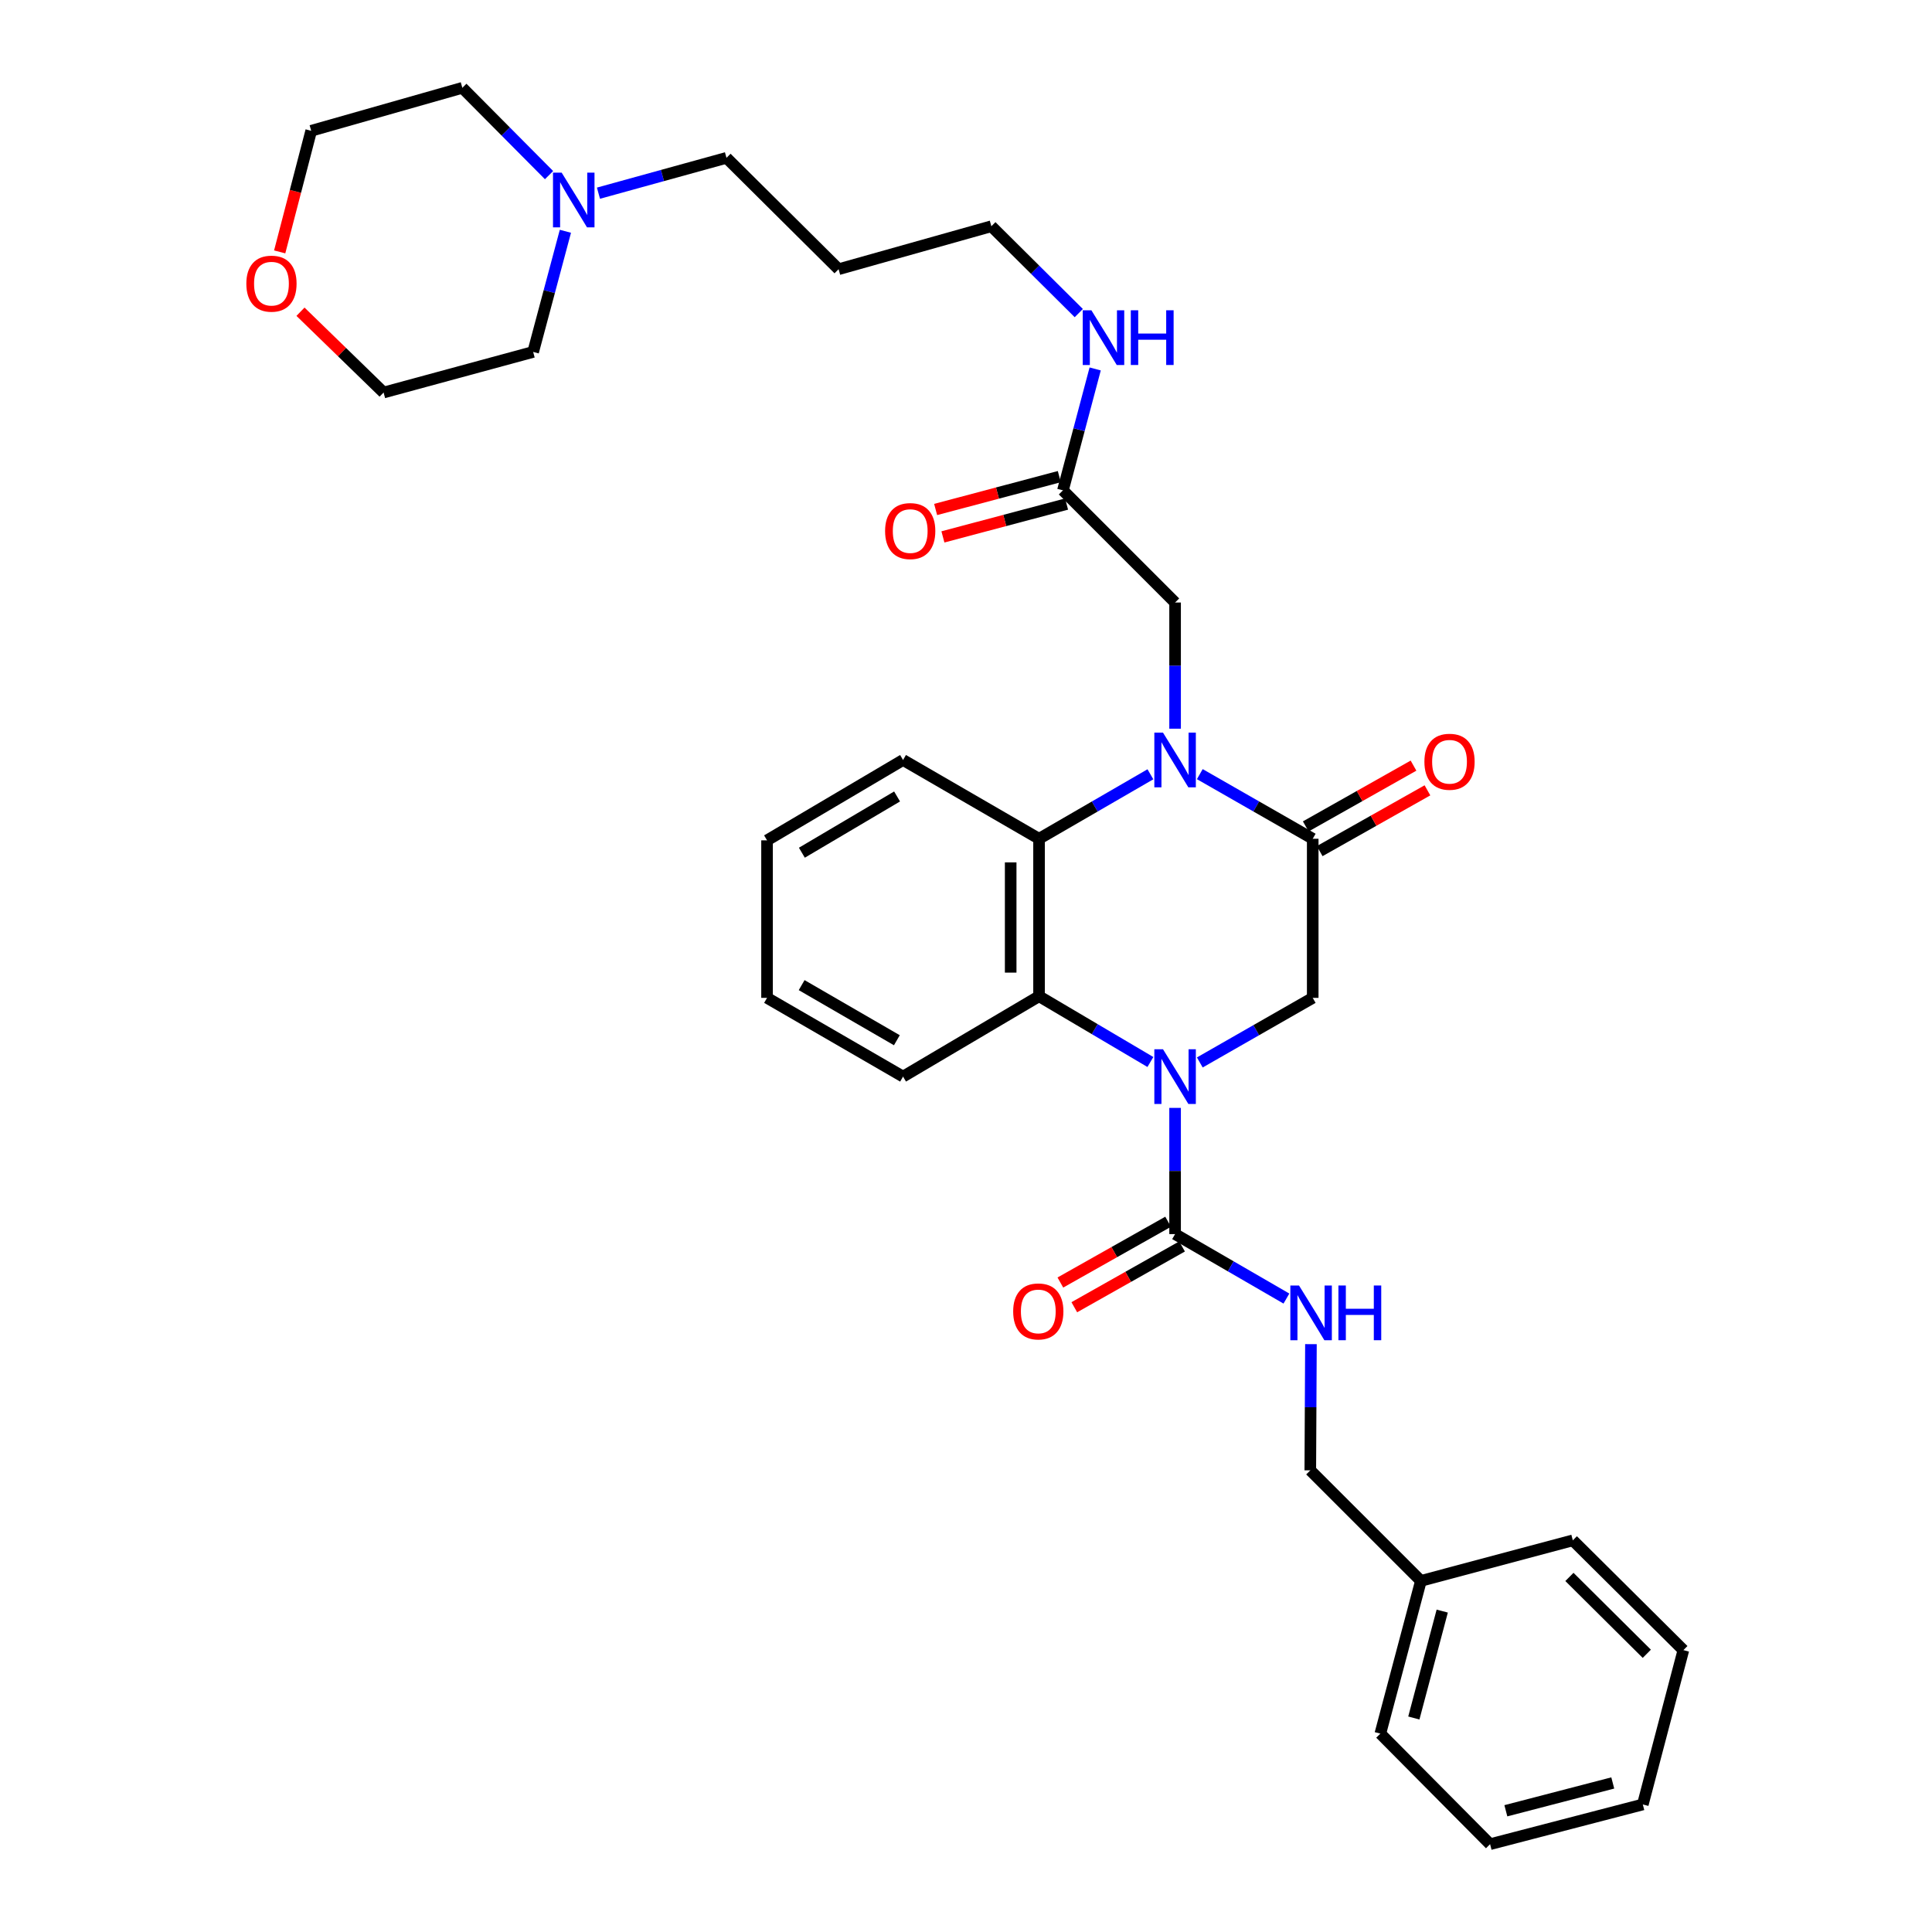<?xml version='1.0' encoding='iso-8859-1'?>
<svg version='1.1' baseProfile='full'
              xmlns='http://www.w3.org/2000/svg'
                      xmlns:rdkit='http://www.rdkit.org/xml'
                      xmlns:xlink='http://www.w3.org/1999/xlink'
                  xml:space='preserve'
width='1000px' height='1000px' viewBox='0 0 1000 1000'>
<!-- END OF HEADER -->
<rect style='opacity:1.0;fill:#FFFFFF;stroke:none' width='1000' height='1000' x='0' y='0'> </rect>
<path class='bond-2' d='M 608.224,573.44 L 608.224,606.103' style='fill:none;fill-rule:evenodd;stroke:#0000FF;stroke-width:6px;stroke-linecap:butt;stroke-linejoin:miter;stroke-opacity:1' />
<path class='bond-2' d='M 608.224,606.103 L 608.224,638.767' style='fill:none;fill-rule:evenodd;stroke:#000000;stroke-width:6px;stroke-linecap:butt;stroke-linejoin:miter;stroke-opacity:1' />
<path class='bond-3' d='M 595.44,549.691 L 566.624,532.672' style='fill:none;fill-rule:evenodd;stroke:#0000FF;stroke-width:6px;stroke-linecap:butt;stroke-linejoin:miter;stroke-opacity:1' />
<path class='bond-3' d='M 566.624,532.672 L 537.809,515.652' style='fill:none;fill-rule:evenodd;stroke:#000000;stroke-width:6px;stroke-linecap:butt;stroke-linejoin:miter;stroke-opacity:1' />
<path class='bond-5' d='M 621.016,549.925 L 650.24,533.209' style='fill:none;fill-rule:evenodd;stroke:#0000FF;stroke-width:6px;stroke-linecap:butt;stroke-linejoin:miter;stroke-opacity:1' />
<path class='bond-5' d='M 650.24,533.209 L 679.463,516.492' style='fill:none;fill-rule:evenodd;stroke:#000000;stroke-width:6px;stroke-linecap:butt;stroke-linejoin:miter;stroke-opacity:1' />
<path class='bond-0' d='M 621.016,400.692 L 650.24,417.418' style='fill:none;fill-rule:evenodd;stroke:#0000FF;stroke-width:6px;stroke-linecap:butt;stroke-linejoin:miter;stroke-opacity:1' />
<path class='bond-0' d='M 650.24,417.418 L 679.463,434.144' style='fill:none;fill-rule:evenodd;stroke:#000000;stroke-width:6px;stroke-linecap:butt;stroke-linejoin:miter;stroke-opacity:1' />
<path class='bond-6' d='M 608.224,377.172 L 608.224,344.517' style='fill:none;fill-rule:evenodd;stroke:#0000FF;stroke-width:6px;stroke-linecap:butt;stroke-linejoin:miter;stroke-opacity:1' />
<path class='bond-6' d='M 608.224,344.517 L 608.224,311.862' style='fill:none;fill-rule:evenodd;stroke:#000000;stroke-width:6px;stroke-linecap:butt;stroke-linejoin:miter;stroke-opacity:1' />
<path class='bond-33' d='M 595.45,400.767 L 566.63,417.456' style='fill:none;fill-rule:evenodd;stroke:#0000FF;stroke-width:6px;stroke-linecap:butt;stroke-linejoin:miter;stroke-opacity:1' />
<path class='bond-33' d='M 566.63,417.456 L 537.809,434.144' style='fill:none;fill-rule:evenodd;stroke:#000000;stroke-width:6px;stroke-linecap:butt;stroke-linejoin:miter;stroke-opacity:1' />
<path class='bond-1' d='M 679.463,434.144 L 679.463,516.492' style='fill:none;fill-rule:evenodd;stroke:#000000;stroke-width:6px;stroke-linecap:butt;stroke-linejoin:miter;stroke-opacity:1' />
<path class='bond-10' d='M 683.07,440.538 L 710.957,424.807' style='fill:none;fill-rule:evenodd;stroke:#000000;stroke-width:6px;stroke-linecap:butt;stroke-linejoin:miter;stroke-opacity:1' />
<path class='bond-10' d='M 710.957,424.807 L 738.844,409.076' style='fill:none;fill-rule:evenodd;stroke:#FF0000;stroke-width:6px;stroke-linecap:butt;stroke-linejoin:miter;stroke-opacity:1' />
<path class='bond-10' d='M 675.856,427.751 L 703.743,412.019' style='fill:none;fill-rule:evenodd;stroke:#000000;stroke-width:6px;stroke-linecap:butt;stroke-linejoin:miter;stroke-opacity:1' />
<path class='bond-10' d='M 703.743,412.019 L 731.631,396.288' style='fill:none;fill-rule:evenodd;stroke:#FF0000;stroke-width:6px;stroke-linecap:butt;stroke-linejoin:miter;stroke-opacity:1' />
<path class='bond-7' d='M 608.224,638.767 L 637.037,655.451' style='fill:none;fill-rule:evenodd;stroke:#000000;stroke-width:6px;stroke-linecap:butt;stroke-linejoin:miter;stroke-opacity:1' />
<path class='bond-7' d='M 637.037,655.451 L 665.849,672.136' style='fill:none;fill-rule:evenodd;stroke:#0000FF;stroke-width:6px;stroke-linecap:butt;stroke-linejoin:miter;stroke-opacity:1' />
<path class='bond-11' d='M 604.618,632.373 L 576.73,648.104' style='fill:none;fill-rule:evenodd;stroke:#000000;stroke-width:6px;stroke-linecap:butt;stroke-linejoin:miter;stroke-opacity:1' />
<path class='bond-11' d='M 576.73,648.104 L 548.843,663.835' style='fill:none;fill-rule:evenodd;stroke:#FF0000;stroke-width:6px;stroke-linecap:butt;stroke-linejoin:miter;stroke-opacity:1' />
<path class='bond-11' d='M 611.831,645.16 L 583.944,660.892' style='fill:none;fill-rule:evenodd;stroke:#000000;stroke-width:6px;stroke-linecap:butt;stroke-linejoin:miter;stroke-opacity:1' />
<path class='bond-11' d='M 583.944,660.892 L 556.057,676.623' style='fill:none;fill-rule:evenodd;stroke:#FF0000;stroke-width:6px;stroke-linecap:butt;stroke-linejoin:miter;stroke-opacity:1' />
<path class='bond-4' d='M 537.809,515.652 L 537.809,434.144' style='fill:none;fill-rule:evenodd;stroke:#000000;stroke-width:6px;stroke-linecap:butt;stroke-linejoin:miter;stroke-opacity:1' />
<path class='bond-4' d='M 523.127,503.426 L 523.127,446.371' style='fill:none;fill-rule:evenodd;stroke:#000000;stroke-width:6px;stroke-linecap:butt;stroke-linejoin:miter;stroke-opacity:1' />
<path class='bond-17' d='M 537.809,515.652 L 467.419,557.242' style='fill:none;fill-rule:evenodd;stroke:#000000;stroke-width:6px;stroke-linecap:butt;stroke-linejoin:miter;stroke-opacity:1' />
<path class='bond-16' d='M 537.809,434.144 L 467.419,393.37' style='fill:none;fill-rule:evenodd;stroke:#000000;stroke-width:6px;stroke-linecap:butt;stroke-linejoin:miter;stroke-opacity:1' />
<path class='bond-8' d='M 608.224,311.862 L 550.174,253.804' style='fill:none;fill-rule:evenodd;stroke:#000000;stroke-width:6px;stroke-linecap:butt;stroke-linejoin:miter;stroke-opacity:1' />
<path class='bond-15' d='M 678.54,695.731 L 678.374,728.39' style='fill:none;fill-rule:evenodd;stroke:#0000FF;stroke-width:6px;stroke-linecap:butt;stroke-linejoin:miter;stroke-opacity:1' />
<path class='bond-15' d='M 678.374,728.39 L 678.207,761.049' style='fill:none;fill-rule:evenodd;stroke:#000000;stroke-width:6px;stroke-linecap:butt;stroke-linejoin:miter;stroke-opacity:1' />
<path class='bond-12' d='M 548.29,246.709 L 516.286,255.209' style='fill:none;fill-rule:evenodd;stroke:#000000;stroke-width:6px;stroke-linecap:butt;stroke-linejoin:miter;stroke-opacity:1' />
<path class='bond-12' d='M 516.286,255.209 L 484.282,263.709' style='fill:none;fill-rule:evenodd;stroke:#FF0000;stroke-width:6px;stroke-linecap:butt;stroke-linejoin:miter;stroke-opacity:1' />
<path class='bond-12' d='M 552.059,260.899 L 520.055,269.399' style='fill:none;fill-rule:evenodd;stroke:#000000;stroke-width:6px;stroke-linecap:butt;stroke-linejoin:miter;stroke-opacity:1' />
<path class='bond-12' d='M 520.055,269.399 L 488.051,277.898' style='fill:none;fill-rule:evenodd;stroke:#FF0000;stroke-width:6px;stroke-linecap:butt;stroke-linejoin:miter;stroke-opacity:1' />
<path class='bond-14' d='M 550.174,253.804 L 558.517,222.384' style='fill:none;fill-rule:evenodd;stroke:#000000;stroke-width:6px;stroke-linecap:butt;stroke-linejoin:miter;stroke-opacity:1' />
<path class='bond-14' d='M 558.517,222.384 L 566.859,190.964' style='fill:none;fill-rule:evenodd;stroke:#0000FF;stroke-width:6px;stroke-linecap:butt;stroke-linejoin:miter;stroke-opacity:1' />
<path class='bond-9' d='M 309.762,99.991 L 342.894,90.846' style='fill:none;fill-rule:evenodd;stroke:#0000FF;stroke-width:6px;stroke-linecap:butt;stroke-linejoin:miter;stroke-opacity:1' />
<path class='bond-9' d='M 342.894,90.846 L 376.025,81.702' style='fill:none;fill-rule:evenodd;stroke:#000000;stroke-width:6px;stroke-linecap:butt;stroke-linejoin:miter;stroke-opacity:1' />
<path class='bond-21' d='M 284.186,90.646 L 261.746,68.05' style='fill:none;fill-rule:evenodd;stroke:#0000FF;stroke-width:6px;stroke-linecap:butt;stroke-linejoin:miter;stroke-opacity:1' />
<path class='bond-21' d='M 261.746,68.05 L 239.306,45.455' style='fill:none;fill-rule:evenodd;stroke:#000000;stroke-width:6px;stroke-linecap:butt;stroke-linejoin:miter;stroke-opacity:1' />
<path class='bond-22' d='M 292.645,119.716 L 284.303,150.937' style='fill:none;fill-rule:evenodd;stroke:#0000FF;stroke-width:6px;stroke-linecap:butt;stroke-linejoin:miter;stroke-opacity:1' />
<path class='bond-22' d='M 284.303,150.937 L 275.961,182.157' style='fill:none;fill-rule:evenodd;stroke:#000000;stroke-width:6px;stroke-linecap:butt;stroke-linejoin:miter;stroke-opacity:1' />
<path class='bond-13' d='M 155.53,161.348 L 177.039,182.258' style='fill:none;fill-rule:evenodd;stroke:#FF0000;stroke-width:6px;stroke-linecap:butt;stroke-linejoin:miter;stroke-opacity:1' />
<path class='bond-13' d='M 177.039,182.258 L 198.548,203.169' style='fill:none;fill-rule:evenodd;stroke:#000000;stroke-width:6px;stroke-linecap:butt;stroke-linejoin:miter;stroke-opacity:1' />
<path class='bond-36' d='M 144.764,130.38 L 152.92,99.039' style='fill:none;fill-rule:evenodd;stroke:#FF0000;stroke-width:6px;stroke-linecap:butt;stroke-linejoin:miter;stroke-opacity:1' />
<path class='bond-36' d='M 152.92,99.039 L 161.077,67.697' style='fill:none;fill-rule:evenodd;stroke:#000000;stroke-width:6px;stroke-linecap:butt;stroke-linejoin:miter;stroke-opacity:1' />
<path class='bond-23' d='M 558.376,162.057 L 535.752,139.579' style='fill:none;fill-rule:evenodd;stroke:#0000FF;stroke-width:6px;stroke-linecap:butt;stroke-linejoin:miter;stroke-opacity:1' />
<path class='bond-23' d='M 535.752,139.579 L 513.128,117.101' style='fill:none;fill-rule:evenodd;stroke:#000000;stroke-width:6px;stroke-linecap:butt;stroke-linejoin:miter;stroke-opacity:1' />
<path class='bond-19' d='M 678.207,761.049 L 735.457,818.267' style='fill:none;fill-rule:evenodd;stroke:#000000;stroke-width:6px;stroke-linecap:butt;stroke-linejoin:miter;stroke-opacity:1' />
<path class='bond-34' d='M 467.419,393.37 L 397.02,434.96' style='fill:none;fill-rule:evenodd;stroke:#000000;stroke-width:6px;stroke-linecap:butt;stroke-linejoin:miter;stroke-opacity:1' />
<path class='bond-34' d='M 464.327,412.249 L 415.047,441.362' style='fill:none;fill-rule:evenodd;stroke:#000000;stroke-width:6px;stroke-linecap:butt;stroke-linejoin:miter;stroke-opacity:1' />
<path class='bond-28' d='M 467.419,557.242 L 397.02,516.492' style='fill:none;fill-rule:evenodd;stroke:#000000;stroke-width:6px;stroke-linecap:butt;stroke-linejoin:miter;stroke-opacity:1' />
<path class='bond-28' d='M 464.214,538.423 L 414.935,509.898' style='fill:none;fill-rule:evenodd;stroke:#000000;stroke-width:6px;stroke-linecap:butt;stroke-linejoin:miter;stroke-opacity:1' />
<path class='bond-18' d='M 376.025,81.702 L 434.058,139.344' style='fill:none;fill-rule:evenodd;stroke:#000000;stroke-width:6px;stroke-linecap:butt;stroke-linejoin:miter;stroke-opacity:1' />
<path class='bond-26' d='M 735.457,818.267 L 714.463,897.319' style='fill:none;fill-rule:evenodd;stroke:#000000;stroke-width:6px;stroke-linecap:butt;stroke-linejoin:miter;stroke-opacity:1' />
<path class='bond-26' d='M 746.498,833.893 L 731.802,889.23' style='fill:none;fill-rule:evenodd;stroke:#000000;stroke-width:6px;stroke-linecap:butt;stroke-linejoin:miter;stroke-opacity:1' />
<path class='bond-27' d='M 735.457,818.267 L 814.094,797.272' style='fill:none;fill-rule:evenodd;stroke:#000000;stroke-width:6px;stroke-linecap:butt;stroke-linejoin:miter;stroke-opacity:1' />
<path class='bond-20' d='M 434.058,139.344 L 513.128,117.101' style='fill:none;fill-rule:evenodd;stroke:#000000;stroke-width:6px;stroke-linecap:butt;stroke-linejoin:miter;stroke-opacity:1' />
<path class='bond-25' d='M 239.306,45.455 L 161.077,67.697' style='fill:none;fill-rule:evenodd;stroke:#000000;stroke-width:6px;stroke-linecap:butt;stroke-linejoin:miter;stroke-opacity:1' />
<path class='bond-24' d='M 275.961,182.157 L 198.548,203.169' style='fill:none;fill-rule:evenodd;stroke:#000000;stroke-width:6px;stroke-linecap:butt;stroke-linejoin:miter;stroke-opacity:1' />
<path class='bond-31' d='M 714.463,897.319 L 771.265,954.545' style='fill:none;fill-rule:evenodd;stroke:#000000;stroke-width:6px;stroke-linecap:butt;stroke-linejoin:miter;stroke-opacity:1' />
<path class='bond-30' d='M 814.094,797.272 L 871.312,854.106' style='fill:none;fill-rule:evenodd;stroke:#000000;stroke-width:6px;stroke-linecap:butt;stroke-linejoin:miter;stroke-opacity:1' />
<path class='bond-30' d='M 812.33,816.213 L 852.383,855.998' style='fill:none;fill-rule:evenodd;stroke:#000000;stroke-width:6px;stroke-linecap:butt;stroke-linejoin:miter;stroke-opacity:1' />
<path class='bond-29' d='M 397.02,516.492 L 397.02,434.96' style='fill:none;fill-rule:evenodd;stroke:#000000;stroke-width:6px;stroke-linecap:butt;stroke-linejoin:miter;stroke-opacity:1' />
<path class='bond-32' d='M 871.312,854.106 L 850.317,933.983' style='fill:none;fill-rule:evenodd;stroke:#000000;stroke-width:6px;stroke-linecap:butt;stroke-linejoin:miter;stroke-opacity:1' />
<path class='bond-35' d='M 771.265,954.545 L 850.317,933.983' style='fill:none;fill-rule:evenodd;stroke:#000000;stroke-width:6px;stroke-linecap:butt;stroke-linejoin:miter;stroke-opacity:1' />
<path class='bond-35' d='M 779.427,937.252 L 834.764,922.858' style='fill:none;fill-rule:evenodd;stroke:#000000;stroke-width:6px;stroke-linecap:butt;stroke-linejoin:miter;stroke-opacity:1' />
<path  class='atom-0' d='M 601.964 543.082
L 611.244 558.082
Q 612.164 559.562, 613.644 562.242
Q 615.124 564.922, 615.204 565.082
L 615.204 543.082
L 618.964 543.082
L 618.964 571.402
L 615.084 571.402
L 605.124 555.002
Q 603.964 553.082, 602.724 550.882
Q 601.524 548.682, 601.164 548.002
L 601.164 571.402
L 597.484 571.402
L 597.484 543.082
L 601.964 543.082
' fill='#0000FF'/>
<path  class='atom-1' d='M 601.964 379.21
L 611.244 394.21
Q 612.164 395.69, 613.644 398.37
Q 615.124 401.05, 615.204 401.21
L 615.204 379.21
L 618.964 379.21
L 618.964 407.53
L 615.084 407.53
L 605.124 391.13
Q 603.964 389.21, 602.724 387.01
Q 601.524 384.81, 601.164 384.13
L 601.164 407.53
L 597.484 407.53
L 597.484 379.21
L 601.964 379.21
' fill='#0000FF'/>
<path  class='atom-8' d='M 672.363 665.373
L 681.643 680.373
Q 682.563 681.853, 684.043 684.533
Q 685.523 687.213, 685.603 687.373
L 685.603 665.373
L 689.363 665.373
L 689.363 693.693
L 685.483 693.693
L 675.523 677.293
Q 674.363 675.373, 673.123 673.173
Q 671.923 670.973, 671.563 670.293
L 671.563 693.693
L 667.883 693.693
L 667.883 665.373
L 672.363 665.373
' fill='#0000FF'/>
<path  class='atom-8' d='M 692.763 665.373
L 696.603 665.373
L 696.603 677.413
L 711.083 677.413
L 711.083 665.373
L 714.923 665.373
L 714.923 693.693
L 711.083 693.693
L 711.083 680.613
L 696.603 680.613
L 696.603 693.693
L 692.763 693.693
L 692.763 665.373
' fill='#0000FF'/>
<path  class='atom-10' d='M 290.712 89.361
L 299.992 104.361
Q 300.912 105.841, 302.392 108.521
Q 303.872 111.201, 303.952 111.361
L 303.952 89.361
L 307.712 89.361
L 307.712 117.681
L 303.832 117.681
L 293.872 101.281
Q 292.712 99.361, 291.472 97.161
Q 290.272 94.961, 289.912 94.281
L 289.912 117.681
L 286.232 117.681
L 286.232 89.361
L 290.712 89.361
' fill='#0000FF'/>
<path  class='atom-11' d='M 737.27 394.282
Q 737.27 387.482, 740.63 383.682
Q 743.99 379.882, 750.27 379.882
Q 756.55 379.882, 759.91 383.682
Q 763.27 387.482, 763.27 394.282
Q 763.27 401.162, 759.87 405.082
Q 756.47 408.962, 750.27 408.962
Q 744.03 408.962, 740.63 405.082
Q 737.27 401.202, 737.27 394.282
M 750.27 405.762
Q 754.59 405.762, 756.91 402.882
Q 759.27 399.962, 759.27 394.282
Q 759.27 388.722, 756.91 385.922
Q 754.59 383.082, 750.27 383.082
Q 745.95 383.082, 743.59 385.882
Q 741.27 388.682, 741.27 394.282
Q 741.27 400.002, 743.59 402.882
Q 745.95 405.762, 750.27 405.762
' fill='#FF0000'/>
<path  class='atom-12' d='M 524.418 678.789
Q 524.418 671.989, 527.778 668.189
Q 531.138 664.389, 537.418 664.389
Q 543.698 664.389, 547.058 668.189
Q 550.418 671.989, 550.418 678.789
Q 550.418 685.669, 547.018 689.589
Q 543.618 693.469, 537.418 693.469
Q 531.178 693.469, 527.778 689.589
Q 524.418 685.709, 524.418 678.789
M 537.418 690.269
Q 541.738 690.269, 544.058 687.389
Q 546.418 684.469, 546.418 678.789
Q 546.418 673.229, 544.058 670.429
Q 541.738 667.589, 537.418 667.589
Q 533.098 667.589, 530.738 670.389
Q 528.418 673.189, 528.418 678.789
Q 528.418 684.509, 530.738 687.389
Q 533.098 690.269, 537.418 690.269
' fill='#FF0000'/>
<path  class='atom-13' d='M 458.122 274.879
Q 458.122 268.079, 461.482 264.279
Q 464.842 260.479, 471.122 260.479
Q 477.402 260.479, 480.762 264.279
Q 484.122 268.079, 484.122 274.879
Q 484.122 281.759, 480.722 285.679
Q 477.322 289.559, 471.122 289.559
Q 464.882 289.559, 461.482 285.679
Q 458.122 281.799, 458.122 274.879
M 471.122 286.359
Q 475.442 286.359, 477.762 283.479
Q 480.122 280.559, 480.122 274.879
Q 480.122 269.319, 477.762 266.519
Q 475.442 263.679, 471.122 263.679
Q 466.802 263.679, 464.442 266.479
Q 462.122 269.279, 462.122 274.879
Q 462.122 280.599, 464.442 283.479
Q 466.802 286.359, 471.122 286.359
' fill='#FF0000'/>
<path  class='atom-14' d='M 127.506 146.822
Q 127.506 140.022, 130.866 136.222
Q 134.226 132.422, 140.506 132.422
Q 146.786 132.422, 150.146 136.222
Q 153.506 140.022, 153.506 146.822
Q 153.506 153.702, 150.106 157.622
Q 146.706 161.502, 140.506 161.502
Q 134.266 161.502, 130.866 157.622
Q 127.506 153.742, 127.506 146.822
M 140.506 158.302
Q 144.826 158.302, 147.146 155.422
Q 149.506 152.502, 149.506 146.822
Q 149.506 141.262, 147.146 138.462
Q 144.826 135.622, 140.506 135.622
Q 136.186 135.622, 133.826 138.422
Q 131.506 141.222, 131.506 146.822
Q 131.506 152.542, 133.826 155.422
Q 136.186 158.302, 140.506 158.302
' fill='#FF0000'/>
<path  class='atom-15' d='M 564.901 160.6
L 574.181 175.6
Q 575.101 177.08, 576.581 179.76
Q 578.061 182.44, 578.141 182.6
L 578.141 160.6
L 581.901 160.6
L 581.901 188.92
L 578.021 188.92
L 568.061 172.52
Q 566.901 170.6, 565.661 168.4
Q 564.461 166.2, 564.101 165.52
L 564.101 188.92
L 560.421 188.92
L 560.421 160.6
L 564.901 160.6
' fill='#0000FF'/>
<path  class='atom-15' d='M 585.301 160.6
L 589.141 160.6
L 589.141 172.64
L 603.621 172.64
L 603.621 160.6
L 607.461 160.6
L 607.461 188.92
L 603.621 188.92
L 603.621 175.84
L 589.141 175.84
L 589.141 188.92
L 585.301 188.92
L 585.301 160.6
' fill='#0000FF'/>
</svg>
